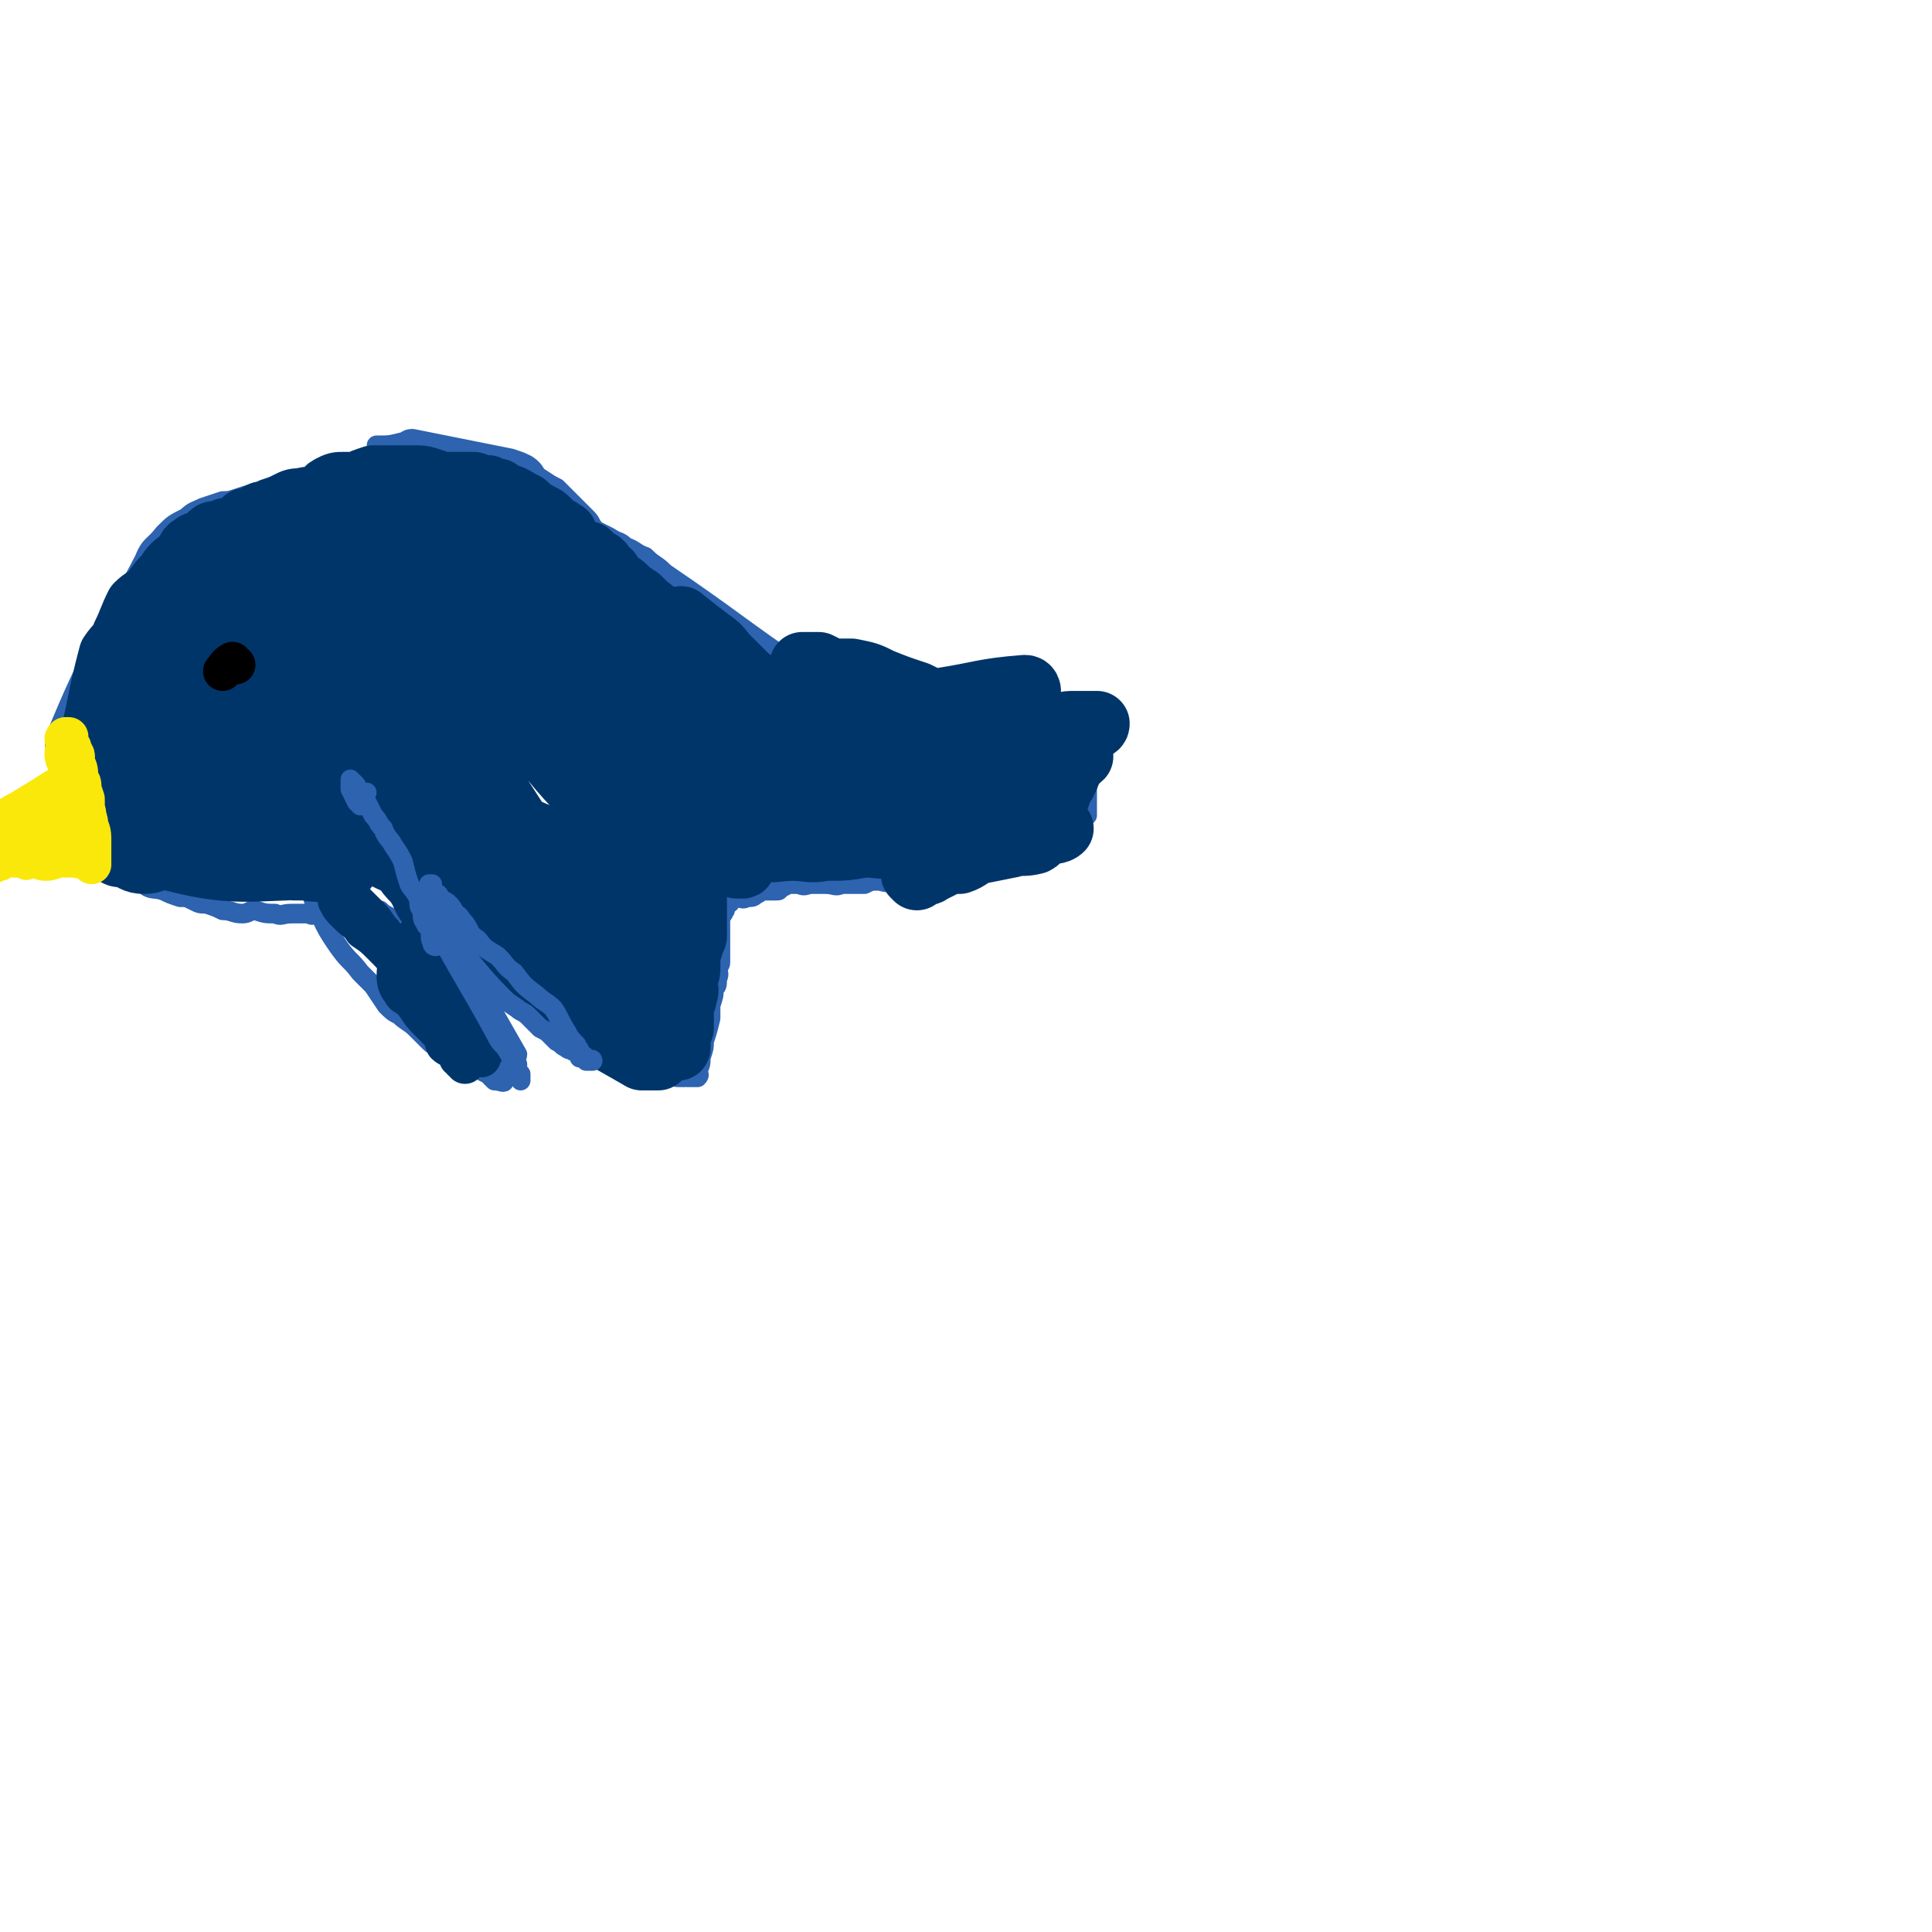 <svg viewBox='0 0 590 590' version='1.1' xmlns='http://www.w3.org/2000/svg' xmlns:xlink='http://www.w3.org/1999/xlink'><g fill='none' stroke='#2D63AF' stroke-width='6' stroke-linecap='round' stroke-linejoin='round'><path d='M118,152c0,0 -1,-1 -1,-1 -1,0 0,0 -1,0 -14,0 -15,0 -29,-1 -4,0 -4,0 -7,0 -4,1 -4,1 -7,2 -3,1 -3,1 -5,1 -3,1 -3,1 -6,2 -2,1 -3,1 -5,3 -4,2 -4,2 -7,5 -3,4 -4,3 -6,8 -14,27 -16,27 -27,54 -1,4 1,4 1,8 1,4 1,4 2,9 0,3 1,3 2,7 1,3 1,3 2,6 2,2 3,2 4,4 2,2 2,2 4,4 1,2 1,1 3,3 3,1 3,1 6,2 1,1 1,2 3,2 2,2 3,1 6,2 2,1 2,1 5,2 2,0 2,0 4,1 2,1 2,1 4,1 3,1 3,1 5,2 3,0 3,1 6,1 2,0 2,-1 4,-1 3,1 3,1 6,1 2,1 2,0 5,0 1,0 1,0 2,0 1,0 1,0 3,0 1,0 1,1 2,0 1,0 1,0 1,-1 2,0 2,0 3,0 0,0 0,0 1,0 1,0 1,1 1,0 1,0 1,0 1,-1 1,0 1,0 2,0 0,0 0,0 1,-1 1,0 1,1 1,0 1,0 1,-1 1,-1 1,0 1,0 1,0 1,1 1,0 1,0 1,0 1,0 1,0 1,0 1,0 1,0 1,1 1,1 2,2 1,1 1,1 2,1 2,2 2,1 4,3 2,2 2,2 5,4 2,1 2,1 4,3 4,2 4,2 7,5 4,2 4,2 8,5 4,2 4,2 8,5 3,2 3,3 7,5 3,2 3,2 7,4 3,2 3,2 6,4 3,1 3,1 6,2 2,0 2,1 5,1 2,1 2,1 4,2 1,0 1,0 3,1 7,3 7,3 14,6 2,0 2,1 3,1 1,0 1,0 2,0 1,-1 1,0 1,0 0,0 0,0 1,0 0,0 0,0 1,0 0,0 0,0 1,0 0,0 0,0 0,0 1,-1 0,-1 0,-2 1,-2 1,-2 1,-4 1,-3 1,-3 1,-5 1,-3 1,-3 2,-7 0,-2 0,-2 0,-4 1,-3 1,-3 1,-5 1,-1 1,-1 1,-3 1,-2 0,-2 0,-4 0,0 1,0 1,-1 0,-1 0,-1 0,-2 0,-2 0,-2 0,-3 0,-1 0,-1 0,-1 0,-1 0,-1 0,-2 0,-1 0,-1 0,-3 0,0 0,0 0,-1 0,-1 0,-1 0,-2 1,-1 1,-1 1,-2 1,0 0,0 0,-1 0,0 0,0 0,-1 0,0 0,-1 0,-1 1,0 1,0 1,0 1,1 1,1 1,0 1,0 1,-1 2,-1 1,0 2,1 3,0 2,0 2,0 3,-1 1,0 1,-1 2,-1 2,0 2,0 4,0 1,0 1,0 1,-1 2,0 2,-1 3,-1 2,0 2,0 3,0 2,1 2,0 4,0 2,0 2,0 4,0 3,0 3,1 5,0 3,0 3,0 7,0 2,-1 2,-1 4,-1 2,0 2,1 5,0 2,0 2,0 4,0 3,0 3,0 5,-1 2,0 2,1 4,0 2,0 1,-1 3,-1 1,0 1,1 2,0 4,0 4,0 8,-1 1,0 1,1 2,0 0,0 0,-1 1,-1 0,0 1,0 1,0 1,1 1,0 2,0 0,0 0,1 1,0 1,0 0,0 1,-1 1,0 1,0 1,0 1,0 1,1 2,0 0,0 0,0 1,-1 1,0 1,1 1,0 2,0 1,0 3,-1 0,0 0,1 1,0 1,0 1,0 2,-1 1,0 1,1 1,0 1,0 1,0 2,-1 0,0 0,-1 1,-1 1,-1 1,0 2,0 1,-1 1,0 2,-1 0,0 -1,-1 -1,-1 1,-1 1,0 2,0 1,0 1,0 1,-1 1,0 0,0 0,-1 1,-1 1,0 2,-1 0,-1 0,-1 0,-1 0,-2 0,-2 0,-3 1,-1 1,0 2,-1 0,-1 0,-1 0,-1 0,-1 0,-1 0,-1 0,0 0,0 0,-1 0,0 0,0 0,-1 0,-1 0,-1 0,-2 0,0 0,0 0,-1 0,0 0,0 0,-1 0,-1 0,-1 0,-2 0,-1 0,-1 0,-2 0,0 0,0 0,-1 0,-1 0,-1 0,-1 0,-1 0,-1 0,-2 0,0 0,0 0,0 0,0 0,0 0,-1 0,0 0,0 0,-1 0,0 0,0 0,-1 0,0 0,0 0,-1 0,0 0,0 0,-1 0,0 0,0 0,-1 0,0 1,0 0,-1 0,0 0,0 -1,-1 -5,-2 -5,-2 -11,-4 -1,-1 -1,0 -3,-1 -1,0 -1,0 -3,0 -1,0 -1,1 -3,0 -2,0 -2,-1 -4,-1 -1,0 -1,0 -3,0 -2,0 -2,0 -4,0 -1,0 -1,0 -3,0 -2,0 -2,1 -4,0 -1,0 -1,0 -3,0 -2,-1 -2,-1 -4,-1 -1,0 -1,0 -3,0 0,0 0,0 -1,0 -1,0 -1,0 -2,0 0,0 0,0 -1,0 -1,0 -1,1 -1,0 -1,0 -1,0 -2,-1 -1,0 -1,0 -2,0 -1,0 -1,1 -3,0 -2,0 -2,0 -4,-1 -3,0 -3,-1 -5,-2 -3,-1 -3,-1 -6,-3 -2,-1 -2,-1 -5,-2 -2,-1 -2,-1 -4,-3 -22,-15 -22,-16 -44,-31 -3,-3 -3,-2 -6,-5 -3,-1 -3,-2 -6,-3 -2,-2 -2,-1 -5,-3 -2,-1 -2,-1 -4,-2 -2,-2 -1,-2 -3,-4 -2,-2 -2,-2 -4,-4 -2,-2 -2,-2 -5,-5 -2,-1 -2,-1 -5,-3 -2,-1 -1,-2 -4,-4 -2,-1 -2,-1 -5,-2 -15,-3 -15,-3 -30,-6 -2,0 -2,1 -3,1 -4,1 -4,1 -8,1 '/><path d='M97,276c0,0 -2,-2 -1,-1 3,7 3,8 8,15 3,4 3,3 6,7 2,2 2,2 4,4 2,3 2,3 4,6 2,2 2,2 4,3 2,2 3,2 5,4 2,2 2,2 4,4 2,2 2,1 5,3 3,2 2,2 5,4 2,1 2,1 4,1 2,1 2,1 4,2 1,1 1,1 2,2 2,0 3,1 3,0 0,-6 -1,-7 -2,-14 0,-1 -1,-1 -1,-2 -1,-1 -1,-1 -2,-2 0,-1 0,-1 0,-1 1,-1 1,0 1,0 '/></g>
<g fill='none' stroke='#FAE80B' stroke-width='6' stroke-linecap='round' stroke-linejoin='round'><path d='M29,228c-1,0 -1,-1 -1,-1 -1,0 -1,0 -2,0 0,0 0,0 0,0 -8,9 -8,9 -16,18 -2,2 -2,2 -3,4 -2,3 -3,3 -5,5 -1,2 -1,1 -2,3 -4,5 -4,5 -7,10 0,1 0,1 0,1 0,0 1,0 1,-1 1,0 0,0 1,-1 1,0 1,0 1,0 1,0 1,0 2,0 1,0 1,1 2,0 2,0 1,-1 3,-1 1,0 2,0 3,0 2,1 2,1 4,0 3,0 3,-1 5,-1 2,0 2,1 3,0 3,0 3,0 5,-1 2,0 2,0 4,-1 0,0 0,0 1,0 2,0 2,1 3,0 2,0 2,0 4,0 3,-1 3,-1 6,-2 2,0 2,1 4,0 2,0 2,-1 5,-1 1,-1 1,0 3,-1 1,0 1,-1 3,-1 1,0 1,1 2,0 1,0 1,0 2,-1 0,0 0,0 1,-1 1,0 1,0 2,0 0,0 0,0 1,0 0,0 0,0 0,0 1,0 1,1 1,0 1,0 1,0 0,-1 0,0 -1,1 -1,0 0,0 0,0 0,-1 0,0 -1,0 -1,-1 0,0 0,-1 0,-1 0,0 -1,1 -1,0 -1,0 0,-1 -1,-2 -1,-1 -1,-1 -3,-2 -2,-2 -2,-1 -5,-3 -3,-1 -3,-2 -5,-3 -4,-2 -4,-2 -7,-4 -2,-1 -1,-1 -3,-2 -6,-4 -7,-4 -13,-8 0,0 0,-1 0,-1 0,0 0,1 -1,2 '/></g>
<g fill='none' stroke='#FAE80B' stroke-width='20' stroke-linecap='round' stroke-linejoin='round'><path d='M39,235c-1,0 -1,-1 -1,-1 -15,7 -15,8 -30,17 -2,1 -2,1 -3,2 -1,0 -1,0 -2,1 -1,1 -1,1 -1,2 -1,1 -1,0 -1,1 -1,0 0,1 0,1 1,0 1,0 2,-1 2,0 2,0 5,0 3,-1 3,0 6,-1 3,0 3,0 6,-1 3,-1 3,0 5,-1 2,-1 2,-1 4,-2 1,-1 1,-1 2,-2 1,0 1,0 2,-1 0,0 0,0 0,0 0,0 -1,0 -1,-1 0,0 0,-1 0,-1 -1,0 -1,1 -2,1 0,1 1,1 0,2 -1,1 -2,0 -3,1 -2,1 -2,1 -4,2 -2,1 -2,1 -4,2 -1,0 -1,0 -3,1 0,0 0,0 0,1 -1,0 -1,0 -2,0 0,1 0,1 0,2 1,0 2,-1 4,-1 2,0 2,0 4,0 3,0 3,1 7,0 5,0 5,0 10,0 4,-1 4,-1 9,-2 8,0 8,0 17,-1 1,0 2,0 2,0 0,0 -2,1 -2,0 0,0 0,0 0,-1 0,0 -1,1 -1,0 -1,0 -1,0 -1,-1 0,-1 1,-1 0,-2 -1,-1 -1,-1 -2,-1 -1,-1 -2,-1 -3,-2 -2,-1 -2,-1 -4,-2 -2,-1 -2,-1 -5,-3 -3,-1 -3,-1 -6,-2 -2,-1 -2,-1 -4,-3 -2,-1 -2,-1 -4,-2 -2,-1 -2,-1 -3,-2 -1,-1 -1,-1 -2,-1 -2,-1 -2,0 -3,-1 -1,0 -1,-1 -1,-1 -1,0 -1,1 -1,0 -1,0 -1,-1 -1,-1 -1,0 0,1 0,1 '/></g>
<g fill='none' stroke='#00356A' stroke-width='20' stroke-linecap='round' stroke-linejoin='round'><path d='M104,167c0,0 -1,-1 -1,-1 -5,-1 -5,-1 -10,0 -9,1 -11,-1 -18,5 -19,15 -17,19 -34,37 '/><path d='M102,178c0,0 -1,-1 -1,-1 -16,0 -17,-1 -32,0 -1,0 -1,1 -2,2 -11,18 -11,19 -21,37 0,1 1,1 1,1 0,1 0,1 0,1 1,1 1,1 2,0 1,0 1,0 2,-1 1,-2 1,-2 2,-4 2,-3 2,-3 4,-5 2,-3 2,-3 3,-6 2,-2 2,-2 3,-5 2,-3 2,-3 4,-5 2,-3 2,-3 5,-5 2,-3 2,-3 5,-5 2,-3 2,-3 5,-5 2,-2 2,-2 4,-4 1,-2 1,-1 3,-3 1,-1 1,-1 2,-2 1,-1 1,-1 1,-2 1,0 1,-1 1,-1 0,0 1,-1 1,-1 0,0 -1,1 -1,0 0,0 1,-1 0,-1 0,-1 -1,0 -2,-1 -1,0 -1,0 -2,0 -1,0 -1,0 -3,0 -2,0 -2,0 -4,0 -2,0 -2,0 -4,0 -2,0 -2,0 -3,0 -2,0 -2,0 -3,0 -2,0 -2,0 -3,0 -1,1 -1,1 -3,2 0,0 0,-1 0,-1 -1,0 -1,0 -2,1 -1,1 -1,1 -2,2 -1,0 -2,0 -3,1 -2,1 -1,2 -3,4 -3,2 -3,2 -5,5 -2,2 -2,2 -4,5 -2,2 -3,2 -5,4 -2,4 -2,5 -4,9 -1,3 -2,3 -4,6 -4,15 -3,15 -7,30 0,1 0,1 0,1 0,1 0,1 0,2 0,0 0,0 0,0 0,1 1,0 1,0 1,0 1,0 1,0 1,1 1,1 1,2 0,0 0,0 0,1 1,1 1,1 2,2 1,2 1,2 2,3 1,2 1,2 3,3 2,1 2,1 4,2 2,2 3,2 5,3 3,1 2,2 5,3 2,1 3,0 5,1 1,1 1,2 2,3 1,1 2,1 3,1 1,1 1,1 2,2 1,0 1,0 1,1 1,0 2,0 3,0 0,1 1,0 1,0 1,1 1,1 1,2 1,0 1,0 2,-1 1,0 1,0 1,0 1,1 1,2 2,2 0,0 0,0 1,-1 0,0 0,0 0,0 1,0 1,0 1,0 1,0 1,0 2,0 1,1 0,1 1,2 1,0 2,-1 3,-1 1,0 1,0 2,0 2,0 2,0 4,0 1,1 1,1 2,2 1,0 1,0 3,0 6,1 7,0 12,0 1,0 0,0 -1,0 -26,-1 -29,3 -52,-3 -7,-2 -11,-10 -9,-12 3,-1 9,3 18,6 4,2 3,3 7,4 8,1 16,2 16,0 0,-2 -10,-2 -17,-8 -6,-6 -9,-11 -9,-16 0,-2 5,2 9,3 6,1 6,1 11,2 12,3 12,3 25,6 3,1 3,0 7,1 4,1 4,1 7,1 2,1 2,1 5,2 1,0 1,0 2,0 1,0 3,1 2,1 -1,0 -3,0 -5,-1 -4,0 -4,-1 -7,-1 -7,-1 -7,0 -14,-1 -5,0 -5,0 -11,0 -5,0 -5,0 -9,0 -3,0 -3,0 -5,0 -3,1 -3,2 -5,1 -1,0 -1,0 -3,-1 0,0 -1,0 0,-1 1,-3 1,-3 3,-6 2,-4 3,-3 6,-6 3,-4 3,-4 6,-8 3,-4 4,-4 6,-8 2,-3 2,-3 3,-6 2,-3 2,-3 3,-6 0,-2 0,-3 -1,-5 -1,-2 -2,-1 -4,-2 -3,-2 -4,-2 -7,-2 -3,0 -3,0 -6,2 -4,2 -4,2 -8,5 -3,3 -3,3 -6,5 -3,3 -4,3 -7,6 -1,2 -1,2 -2,4 -1,2 -1,3 -1,5 0,2 1,3 2,4 3,2 3,2 6,2 6,1 6,0 13,0 7,-1 7,-1 14,-3 7,-2 7,-2 14,-5 6,-3 5,-4 10,-7 5,-3 5,-2 10,-5 3,-3 9,-7 5,-7 -32,6 -41,8 -76,19 -3,0 0,3 2,5 1,3 2,4 5,5 4,2 5,2 10,2 5,1 6,0 11,-1 6,-1 6,-1 12,-3 7,-2 7,-2 14,-6 6,-3 6,-4 11,-8 6,-5 6,-5 10,-9 4,-4 4,-4 6,-8 2,-4 2,-5 2,-10 0,-3 1,-4 -1,-7 -2,-4 -2,-4 -6,-6 -4,-2 -5,-2 -10,-3 -5,0 -5,0 -10,0 -6,1 -6,1 -12,3 -5,3 -5,3 -10,7 -7,5 -7,5 -13,11 -6,6 -6,6 -11,13 -3,4 -3,4 -5,8 -3,5 -3,5 -5,10 -2,4 -2,4 -2,8 0,3 -1,4 0,7 1,2 2,2 5,3 4,1 4,1 8,0 7,-1 7,-1 13,-3 6,-3 6,-2 11,-6 10,-6 10,-7 20,-14 4,-4 4,-4 8,-9 3,-3 3,-3 5,-6 2,-2 3,-2 3,-5 0,-2 0,-3 -2,-5 -2,-2 -2,-2 -5,-4 -3,-1 -3,-1 -6,-2 -5,-1 -5,-1 -10,-1 -4,0 -4,1 -9,1 -4,1 -4,1 -8,2 -3,1 -3,1 -6,2 -2,2 -2,2 -4,5 -2,1 -3,1 -4,3 -2,4 -1,4 -2,7 -1,3 -1,3 -2,6 0,2 0,2 -1,4 -1,1 -1,2 -1,3 0,1 1,2 3,2 2,1 2,1 5,1 5,1 5,1 10,0 5,0 5,-1 11,-3 7,-2 7,-2 14,-4 5,-2 5,-2 10,-4 3,-2 8,-3 6,-3 -19,-5 -25,-7 -49,-8 -5,0 -5,3 -9,6 -3,3 -3,3 -7,6 -4,4 -4,4 -7,9 -4,6 -4,6 -6,12 -2,4 -2,4 -3,8 -2,4 -2,4 -3,8 -1,2 -2,2 -2,4 0,1 0,2 1,3 1,1 1,1 3,1 3,1 3,2 6,2 3,0 3,-1 7,-2 2,0 2,0 4,0 3,-1 3,-1 6,-2 2,0 2,0 5,-1 2,-1 2,-1 4,-2 2,-1 2,-1 4,-2 1,-1 1,-1 2,-2 1,0 1,0 2,-1 0,-1 0,-1 0,-3 0,-1 0,-1 0,-3 0,-2 1,-2 0,-4 -1,-2 -1,-2 -2,-4 -1,-3 -2,-3 -3,-5 -1,-2 -1,-2 -2,-3 -1,-2 -2,-2 -3,-3 -1,-1 -1,-1 -3,-1 -1,-1 -1,-1 -2,-1 -1,0 -1,0 -2,0 -1,0 -2,0 -3,0 0,1 0,1 -1,1 -1,1 -1,1 -1,2 0,0 0,1 0,2 1,2 1,2 1,4 1,3 0,3 1,6 2,4 1,8 5,8 13,2 16,-4 30,-3 2,0 -2,4 0,5 32,17 34,16 67,33 3,1 4,1 6,2 0,1 0,1 -1,0 -4,-1 -4,0 -8,-2 -5,-3 -5,-3 -11,-7 -6,-4 -6,-4 -13,-8 -5,-4 -6,-4 -11,-8 -5,-4 -4,-4 -8,-8 -3,-1 -3,-1 -5,-3 -2,-1 -1,-2 -3,-3 -1,-1 -2,-1 -3,-1 0,0 0,2 1,3 2,2 2,2 5,3 4,3 4,3 8,5 4,3 4,3 9,5 6,4 6,5 13,9 5,3 5,3 10,6 5,3 5,3 9,5 4,2 4,2 8,4 3,2 3,2 6,4 2,1 2,1 5,3 1,0 1,0 2,1 1,0 1,0 2,1 0,1 1,1 1,1 -2,0 -3,0 -4,-2 -5,-3 -5,-4 -10,-7 -5,-4 -5,-4 -10,-8 -4,-3 -4,-3 -9,-7 -3,-3 -3,-3 -7,-6 -2,-2 -2,-2 -5,-4 -2,-1 -1,-2 -4,-4 -1,-1 -2,0 -4,-1 0,0 0,-1 0,-1 -1,0 -1,0 -1,0 0,1 1,1 1,2 2,1 1,2 2,3 2,3 2,3 5,5 3,3 4,3 7,6 4,4 4,4 8,8 3,3 3,3 6,5 3,3 3,3 5,6 3,2 3,1 6,4 4,3 6,6 7,6 1,1 -2,-2 -4,-4 -5,-4 -5,-4 -9,-8 -4,-4 -4,-4 -8,-8 -4,-3 -4,-3 -8,-6 -4,-3 -4,-3 -8,-6 -3,-2 -3,-3 -6,-5 -3,-2 -3,-2 -5,-3 -3,-1 -3,-1 -6,-2 -1,-1 -1,-2 -2,-2 -1,-1 -2,0 -3,-1 0,0 0,0 -1,0 -1,0 -1,0 -1,0 0,1 1,1 1,1 1,1 0,1 0,2 1,1 2,1 4,2 2,3 2,3 4,5 2,3 2,3 4,5 3,4 2,5 5,8 5,4 6,3 11,7 4,3 4,4 8,7 4,4 4,3 8,7 3,2 3,3 6,5 3,3 3,3 6,5 12,8 13,8 25,15 0,0 0,0 1,0 0,0 0,0 0,0 1,0 1,0 1,0 1,0 1,0 1,0 1,0 1,0 1,0 1,0 1,0 1,0 1,-1 1,-1 1,-3 1,-2 0,-2 0,-4 1,-3 1,-3 1,-5 1,-4 1,-4 2,-7 0,-3 0,-3 0,-6 0,-4 1,-4 1,-7 1,-3 1,-3 2,-6 0,-2 0,-2 1,-4 0,-2 0,-2 1,-5 0,-1 0,-1 0,-3 1,-1 1,-1 2,-2 0,-1 0,-1 0,-1 0,-1 0,-1 0,-1 0,-1 0,-2 0,-2 0,1 0,1 0,2 0,1 0,1 0,2 0,0 0,0 0,1 0,1 0,1 0,1 0,1 0,1 0,2 0,0 0,0 0,1 0,1 0,1 0,2 0,1 0,1 0,2 0,2 0,2 0,3 0,2 0,2 0,3 -1,1 0,1 -1,2 0,2 -1,2 -1,3 0,2 0,2 0,4 0,2 0,2 -1,4 0,3 1,3 0,5 0,2 -1,2 -1,3 0,2 0,2 0,4 0,2 0,2 0,3 -1,1 -1,1 -1,2 0,1 0,1 0,2 0,1 0,1 0,1 0,0 0,1 0,1 0,0 0,-1 -1,-1 0,-1 0,-1 0,-2 -1,-5 -1,-5 -2,-10 -1,-4 -1,-4 -2,-9 -1,-5 -2,-5 -3,-10 0,-4 0,-4 0,-8 -1,-3 -1,-3 -2,-6 0,-2 -1,-2 -1,-4 0,-2 0,-2 0,-4 0,-1 0,-1 0,-2 0,-1 0,-1 0,-2 0,0 1,-1 0,-1 -1,3 -2,3 -3,7 -2,7 -1,7 -2,13 -1,3 -1,3 -2,6 0,1 0,1 0,3 0,1 0,1 0,2 0,2 0,2 0,3 0,1 1,1 1,1 0,1 0,1 0,2 1,0 1,0 1,1 1,1 1,1 1,1 0,1 0,1 0,2 0,0 0,1 0,1 1,0 2,0 2,0 0,-1 -1,-1 -2,-2 -1,0 -1,0 -1,-1 -1,-1 -1,-1 -2,-3 -3,-3 -3,-3 -6,-7 -4,-6 -4,-6 -8,-12 -7,-11 -7,-11 -14,-22 -7,-10 -7,-11 -14,-21 -6,-8 -6,-8 -13,-15 -6,-7 -7,-6 -13,-13 -3,-3 -3,-3 -7,-7 -2,-2 -2,-2 -4,-3 -1,-2 -1,-2 -3,-3 -1,-1 -1,-1 -2,-1 -1,0 -2,0 -2,0 0,1 1,1 1,2 3,4 2,4 5,8 5,9 5,9 11,18 6,10 5,10 12,19 8,10 8,9 16,18 6,6 6,7 11,13 3,3 2,3 5,7 2,2 2,2 4,4 2,1 2,1 3,2 0,0 0,0 -1,0 -4,-4 -4,-4 -9,-8 -6,-6 -5,-7 -12,-12 -6,-6 -7,-5 -14,-10 -8,-5 -8,-5 -16,-10 -4,-2 -3,-2 -7,-5 -2,-1 -2,0 -4,-1 -2,-1 -2,-1 -4,-2 -1,-1 -2,-2 -2,-2 0,0 0,1 0,2 3,2 3,2 6,4 5,3 4,4 9,6 29,16 31,17 59,31 1,0 0,-1 0,-2 -3,-4 -3,-4 -6,-7 -6,-6 -6,-6 -12,-12 -5,-4 -4,-4 -9,-9 -4,-4 -5,-3 -9,-7 -2,-2 -2,-3 -4,-5 -3,-2 -3,-2 -6,-4 -1,0 -2,-1 -1,-1 2,3 2,4 6,7 4,4 4,3 9,6 5,4 4,6 10,8 18,7 34,16 38,11 4,-5 -11,-15 -23,-30 -4,-5 -4,-5 -8,-9 -3,-3 -3,-3 -6,-6 -2,-2 -2,-2 -4,-4 -1,-2 -1,-2 -3,-3 -1,-2 -2,-2 -3,-2 0,0 0,1 1,2 3,2 3,2 6,4 3,3 3,3 6,5 4,3 3,4 7,7 4,4 4,4 9,8 4,3 4,3 8,6 3,2 3,3 6,5 2,1 2,1 4,3 1,1 1,1 3,2 1,1 0,1 1,3 1,0 1,1 2,1 0,0 0,-1 -1,-2 -1,-4 -1,-4 -4,-7 -5,-5 -5,-5 -10,-10 -15,-16 -15,-16 -29,-34 -3,-4 -3,-5 -6,-9 -3,-3 -3,-2 -6,-5 -2,-2 -2,-2 -4,-4 -1,-1 -4,-3 -3,-2 17,16 20,18 41,36 5,4 5,4 11,7 4,4 4,3 9,7 2,1 1,2 4,3 2,2 2,2 4,3 1,1 1,1 3,2 0,0 1,0 1,-1 -3,-2 -4,-2 -8,-5 -8,-6 -7,-7 -15,-13 -9,-6 -10,-6 -20,-12 -7,-5 -7,-5 -15,-9 -9,-4 -10,-3 -19,-8 -6,-3 -6,-4 -12,-8 -3,-1 -3,-1 -6,-2 -2,-1 -2,-1 -4,-2 -2,-1 -2,-1 -3,-2 -1,0 -1,-1 -1,-1 -1,0 -2,0 -1,0 1,1 2,1 3,1 4,2 4,2 8,3 4,1 4,2 8,3 5,2 5,2 11,3 5,2 5,1 10,3 4,1 3,1 7,2 3,1 3,0 6,1 2,0 2,0 4,1 1,1 1,1 3,2 0,0 1,0 1,-1 0,0 -1,0 -2,-1 -3,-2 -4,-1 -7,-3 -4,-3 -4,-3 -8,-6 -5,-3 -5,-3 -11,-5 -6,-2 -6,-2 -12,-4 -4,-2 -4,-2 -9,-4 -3,-1 -3,-1 -6,-2 -2,-1 -2,-1 -4,-2 -2,-1 -3,-1 -5,-2 -2,-1 -1,-1 -3,-2 -1,-1 -1,-1 -2,-1 0,0 0,0 -1,-1 0,0 -1,0 -1,-1 0,0 0,-1 0,-1 1,0 1,1 2,0 1,0 1,-1 1,-1 2,0 2,0 3,0 2,0 2,0 3,0 2,-1 2,-1 4,-2 3,0 3,1 5,0 3,0 3,0 5,-1 3,-1 2,-1 5,-2 2,0 2,1 4,0 3,0 3,-2 7,-2 4,0 4,1 8,2 1,1 1,1 2,1 1,1 1,0 3,0 3,1 3,1 6,2 2,0 2,0 3,0 2,1 2,1 4,1 1,1 1,1 2,1 1,1 1,1 3,2 0,0 0,-1 1,-1 0,0 0,0 1,0 0,0 1,0 0,0 0,0 0,0 -1,0 0,-1 0,-1 0,-1 0,0 0,0 -1,0 -2,-1 -2,-1 -4,-2 -3,-2 -2,-2 -5,-3 -3,-1 -4,0 -7,-1 -2,-1 -2,-2 -5,-2 -2,-1 -2,-1 -5,-2 -3,0 -3,0 -6,-1 -3,-1 -3,-1 -6,-1 -4,0 -4,0 -7,0 -3,0 -3,0 -5,0 -3,1 -3,1 -5,2 -2,0 -2,0 -4,0 -2,0 -2,0 -4,1 -2,1 -1,2 -4,3 -2,1 -2,0 -5,1 -2,0 -2,0 -4,1 -2,1 -2,1 -5,2 -1,1 -2,1 -3,1 -2,1 -2,1 -3,2 0,0 0,0 -1,0 0,0 0,0 -1,0 -1,1 -1,1 -1,2 0,0 0,-1 1,-1 2,0 2,1 4,0 1,0 1,0 3,-1 3,0 3,-1 5,-1 3,0 3,1 5,0 4,0 4,-1 7,-2 5,0 5,0 9,-1 4,-1 4,-2 8,-3 3,0 3,0 7,0 3,-1 3,-1 5,-2 2,0 2,0 5,-1 2,0 1,-1 3,-1 4,0 4,0 8,0 1,0 1,0 2,1 0,0 0,0 1,0 1,0 1,0 2,0 1,1 1,1 1,2 1,0 1,-1 2,-1 1,1 1,1 3,2 1,0 1,0 1,0 2,1 2,1 3,2 1,0 1,0 2,1 1,1 1,1 1,1 2,1 2,1 3,2 1,0 1,0 2,1 1,1 1,1 1,1 1,1 1,1 1,1 2,1 2,1 3,2 1,0 0,0 0,1 1,1 1,1 1,1 1,1 1,1 2,2 0,0 0,0 1,1 0,0 0,0 1,1 1,1 1,1 1,1 2,1 2,1 3,2 1,0 1,0 1,1 0,1 0,1 0,1 1,1 1,0 2,0 0,0 0,1 0,1 1,0 1,0 1,0 0,0 1,0 1,0 0,1 0,1 -1,1 0,1 0,0 -1,0 0,0 0,0 -1,0 0,1 0,1 -1,1 0,1 0,1 -1,1 0,0 0,0 -1,0 0,0 0,0 -1,0 -1,0 -1,0 -1,0 0,1 0,1 0,1 0,1 0,1 0,1 1,1 1,0 1,0 0,0 0,0 -1,0 0,0 -1,1 -1,0 0,0 0,0 0,-1 -1,0 -1,1 -1,0 -1,0 -1,0 -1,-1 0,0 0,-1 0,-1 0,-1 0,0 -1,-1 0,0 0,-1 -1,-1 -2,-1 -2,-1 -4,-2 -4,-1 -4,-1 -7,-2 -4,-2 -4,-2 -8,-3 -3,-1 -3,-2 -6,-3 -4,-1 -4,0 -8,-1 -2,-1 -2,-1 -4,-2 -2,0 -2,-1 -4,-1 -2,0 -2,0 -4,0 0,0 0,0 -1,0 0,0 0,0 0,0 0,1 1,1 1,2 2,1 2,1 3,2 2,3 2,4 4,6 5,5 5,4 10,8 4,4 3,5 8,9 5,5 5,6 11,11 5,4 6,3 11,7 4,3 3,4 7,7 2,2 2,2 5,3 2,2 2,1 4,3 1,1 1,2 3,3 1,0 1,0 2,1 1,0 1,1 1,1 -1,0 -1,-1 -2,-2 -3,-3 -3,-3 -6,-7 -3,-5 -3,-5 -6,-10 -3,-5 -3,-5 -7,-11 -3,-5 -3,-6 -7,-11 -2,-4 -3,-3 -6,-7 -2,-2 -2,-2 -4,-5 -2,-2 -2,-2 -4,-4 -2,-1 -5,-3 -4,-2 3,2 6,3 11,7 4,3 3,4 7,7 5,5 5,5 11,11 5,5 5,5 10,10 4,4 4,5 9,9 5,5 5,4 10,9 4,4 4,4 8,8 3,3 3,3 6,6 2,2 2,1 5,3 1,2 0,2 2,4 1,1 1,1 2,1 1,0 1,-1 0,-1 -2,-3 -3,-3 -5,-6 -5,-8 -5,-8 -9,-16 -6,-9 -6,-10 -12,-19 -4,-6 -5,-6 -9,-11 -3,-4 -3,-4 -6,-7 -2,-2 -3,-2 -5,-4 -1,-1 -1,-2 -2,-3 -1,-2 -2,-1 -3,-2 -1,-1 -1,-2 -2,-2 0,0 0,1 0,2 0,1 0,1 1,3 1,2 2,2 4,5 2,3 2,3 4,7 2,6 3,6 5,11 2,5 2,5 4,10 2,5 3,5 4,9 2,5 1,5 3,10 5,14 4,15 11,28 2,4 3,4 6,6 1,1 2,1 3,2 0,1 0,1 1,2 0,1 0,0 1,0 0,0 1,1 1,0 -2,-5 -3,-5 -6,-11 -3,-6 -3,-6 -5,-12 -3,-7 -2,-7 -5,-15 -2,-5 -2,-5 -5,-11 -2,-4 -2,-4 -5,-8 -4,-9 -5,-9 -8,-18 -1,0 0,0 1,0 1,1 1,1 2,2 2,3 1,3 3,5 2,4 2,4 5,7 5,5 5,4 9,9 4,5 4,5 8,9 4,5 4,5 9,9 5,4 6,4 11,7 5,3 5,2 10,5 3,2 3,3 6,5 2,1 2,1 5,2 1,1 1,1 3,2 1,1 1,1 1,1 1,1 1,1 1,1 -3,-4 -4,-5 -7,-9 -3,-3 -3,-3 -7,-7 -3,-3 -3,-4 -7,-7 -6,-5 -6,-5 -11,-10 -5,-5 -5,-5 -11,-10 -5,-5 -5,-6 -11,-11 -6,-5 -6,-5 -12,-10 -3,-3 -3,-3 -6,-6 -3,-2 -3,-2 -6,-4 -2,-1 -2,-1 -4,-3 -1,-1 -1,-1 -2,-2 -1,0 -1,0 -1,0 1,1 2,1 3,1 2,2 2,3 5,5 3,2 3,2 7,5 5,4 5,4 11,8 5,3 5,3 10,7 4,4 4,4 9,7 7,5 7,4 14,9 6,3 6,4 12,8 6,3 6,4 12,7 5,3 5,4 10,6 5,3 6,2 11,5 2,1 2,1 5,3 3,1 3,1 7,2 1,1 1,1 2,1 2,1 2,1 3,1 1,1 1,1 2,2 0,0 0,-1 1,-1 0,1 0,1 0,1 0,1 1,1 0,1 -3,-1 -3,-2 -7,-3 -3,-1 -3,-1 -6,-1 -4,0 -4,0 -7,0 -5,1 -5,1 -10,2 -6,0 -6,0 -12,1 -5,0 -5,0 -9,1 -5,1 -5,1 -9,2 -4,1 -4,0 -7,1 -3,2 -5,3 -5,4 1,1 4,0 8,0 5,0 5,1 10,0 6,0 6,0 12,-1 5,0 6,1 11,0 7,0 7,0 13,-1 5,0 5,-1 9,-1 5,-1 5,0 9,-1 3,0 3,0 6,-1 2,0 2,1 5,0 1,0 1,0 3,-1 1,0 1,0 2,0 1,0 2,0 2,0 -1,1 -3,1 -5,1 -2,1 -1,2 -3,3 -4,1 -4,0 -7,1 -5,1 -5,1 -10,2 -3,1 -3,2 -6,3 -3,0 -3,0 -5,1 -2,1 -2,1 -4,2 -1,1 -1,0 -2,0 -1,1 -1,1 -2,2 0,0 -1,-1 -1,-1 0,-1 1,-1 1,-1 1,-2 1,-2 3,-3 3,-2 3,-1 7,-2 3,-2 3,-2 6,-4 3,-2 3,-2 5,-5 3,-2 3,-3 6,-5 2,-2 2,-2 5,-3 3,-2 3,-2 5,-3 1,-1 1,-2 2,-3 2,-1 2,-1 4,-2 1,0 0,-1 1,-1 1,-1 1,-1 2,-1 1,-1 1,-1 2,-2 0,0 0,0 0,0 1,-1 0,-1 0,-1 1,0 1,1 2,0 0,0 0,-1 -1,-1 -18,-5 -19,-5 -38,-10 -7,-1 -13,-2 -14,-3 0,0 5,2 11,3 9,1 9,0 18,1 3,1 3,1 7,1 3,1 3,1 6,0 2,0 2,0 4,0 2,0 2,-1 4,-1 2,0 2,0 3,0 0,0 0,0 1,0 1,0 1,0 1,0 1,0 1,0 1,0 1,0 2,0 2,0 0,1 -1,1 -2,1 0,1 0,0 -1,0 0,1 0,1 -1,1 0,1 0,0 0,0 -1,1 -1,2 -2,3 -2,1 -3,1 -5,2 -2,2 -2,3 -4,4 -3,3 -3,3 -6,6 -4,2 -4,2 -8,5 -4,3 -4,2 -9,5 -3,2 -3,2 -6,4 -2,1 -2,1 -3,3 -2,1 -2,0 -3,1 -2,1 -2,1 -3,2 -1,0 0,0 -1,1 -1,0 -1,1 -1,1 0,0 1,0 1,-1 3,0 3,0 5,-1 4,-2 4,-1 8,-3 4,-2 4,-2 7,-4 3,-2 3,-3 6,-5 3,-2 3,-1 6,-3 3,-2 2,-2 5,-4 2,-2 2,-1 3,-3 2,-1 2,-1 3,-2 1,-1 1,-1 2,-1 1,0 1,-1 1,-1 1,1 1,1 0,2 0,1 0,0 -1,1 0,2 0,2 -1,3 0,1 0,1 -1,2 -1,2 -1,2 -1,3 -1,1 0,1 -1,3 0,0 -1,0 -1,1 0,0 0,1 0,1 -1,1 -1,0 -1,1 0,0 1,0 0,1 0,0 0,0 -1,-1 0,0 0,0 -1,-1 0,-1 0,-1 0,-1 -1,-1 -1,-1 -2,-2 -2,-1 -2,-1 -4,-2 -3,-2 -3,-2 -7,-3 -4,-2 -4,-2 -8,-4 -3,-1 -3,-1 -7,-2 -5,-2 -5,-2 -10,-3 -5,-1 -5,-1 -11,-2 -4,-1 -4,-1 -9,-2 -4,-1 -3,-1 -7,-2 -2,-1 -3,-1 -5,-1 -1,0 -1,0 -3,-1 0,0 -1,0 -1,0 -1,1 -2,2 -1,2 4,1 5,0 10,1 6,1 5,2 11,3 7,1 7,0 14,1 6,0 6,0 12,0 5,1 5,0 10,0 3,0 3,0 6,0 2,0 2,0 5,0 1,0 1,0 3,0 1,0 2,0 2,0 -2,1 -3,1 -6,1 -4,0 -4,0 -8,0 -4,0 -4,1 -8,0 -3,0 -3,-1 -7,-1 -3,-1 -3,0 -7,-1 -4,0 -4,-1 -8,-1 -4,0 -4,1 -8,0 -3,0 -3,0 -6,-1 -2,-1 -2,-1 -4,-1 -2,-1 -3,-1 -5,-2 -1,-1 -1,-1 -3,-2 -2,-2 -1,-2 -4,-3 -3,-3 -3,-3 -6,-6 -4,-3 -4,-3 -8,-6 -3,-3 -3,-3 -6,-6 -2,-2 -2,-3 -5,-5 -4,-3 -4,-3 -9,-7 '/><path d='M314,211c0,0 0,-1 -1,-1 -13,1 -13,2 -26,4 -2,0 -2,1 -4,1 -22,2 -22,3 -44,3 -5,1 -5,0 -10,-1 -5,-1 -5,-2 -9,-4 -5,-1 -5,-2 -9,-3 -5,-2 -6,-1 -11,-3 -3,0 -2,-1 -5,-2 -2,-1 -2,-1 -4,-2 -2,0 -2,0 -3,-1 -1,0 -1,0 -1,-1 0,0 1,0 1,0 1,1 1,1 2,2 2,1 3,1 5,2 4,1 4,2 7,3 5,2 5,2 10,4 5,2 5,2 10,4 7,2 7,2 14,3 7,2 7,2 14,3 7,2 7,2 14,3 6,1 7,1 13,1 5,0 5,0 11,0 5,0 5,0 9,0 3,1 3,1 6,1 3,1 3,0 7,0 2,0 2,1 4,0 1,0 1,0 2,-1 2,0 2,0 3,0 1,0 1,0 1,0 1,0 1,0 1,0 1,0 2,0 2,0 0,0 -1,0 -2,0 0,0 0,1 -1,0 0,0 0,0 -1,-1 0,0 0,0 -1,0 -1,0 -1,1 -1,0 -1,0 -1,-1 -2,-1 -1,-1 -1,0 -3,0 -3,-1 -3,-1 -7,-2 -4,-1 -4,-1 -7,-2 -5,-2 -5,-2 -9,-4 -5,-2 -5,-2 -9,-4 -6,-2 -6,-2 -11,-4 -4,-2 -4,-2 -9,-3 -3,0 -3,0 -6,0 -2,-1 -2,-1 -4,-2 -2,0 -2,0 -5,0 '/></g>
<g fill='none' stroke='#00356A' stroke-width='12' stroke-linecap='round' stroke-linejoin='round'><path d='M124,304c0,0 -1,0 -1,-1 -1,-3 0,-3 0,-6 '/><path d='M128,287c0,0 -1,-2 -1,-1 -3,5 -6,6 -6,12 0,5 3,5 6,9 2,3 2,3 4,5 2,2 2,2 4,4 1,1 0,1 1,3 1,1 2,1 3,2 1,1 1,1 1,2 1,0 1,0 2,1 0,0 0,0 0,0 0,1 0,1 0,1 0,0 0,-1 -1,-1 -1,-3 -2,-3 -3,-5 0,-2 1,-3 0,-5 0,-2 -1,-1 -1,-3 -2,-3 -1,-3 -3,-5 -1,-3 -2,-3 -3,-5 -2,-3 -2,-3 -4,-5 -3,-3 -3,-3 -6,-6 -2,-2 -2,-2 -4,-5 -2,-2 -2,-3 -4,-5 -2,-2 -2,-2 -4,-4 -1,-1 -1,-1 -2,-2 -1,-1 -1,-1 -2,-2 -1,0 0,0 -1,-1 -1,0 -1,0 -2,-1 0,0 0,0 0,0 0,1 1,1 1,2 0,2 0,2 0,3 1,2 1,2 3,4 3,3 3,2 5,5 3,2 3,2 6,5 3,3 3,3 6,7 2,2 1,3 3,5 2,3 3,3 5,5 2,2 1,3 3,4 1,2 2,2 3,3 1,1 1,1 1,2 1,1 1,1 2,2 1,1 1,1 1,2 1,0 1,-1 2,0 0,0 0,1 1,1 0,1 1,0 1,1 1,0 0,1 0,1 1,0 1,-1 2,0 0,0 0,1 0,1 0,0 0,-1 0,-1 0,-2 -1,-1 -1,-2 0,-2 1,-2 0,-3 0,-1 -1,0 -1,-1 -1,-1 0,-1 -1,-3 0,-2 0,-2 -1,-4 -1,-3 0,-3 -1,-5 -1,-3 -1,-3 -2,-5 -2,-2 -2,-2 -3,-5 -1,-1 0,-1 -1,-3 0,-1 -1,-1 -1,-2 0,-1 0,-1 0,-1 -1,2 -1,3 -1,5 0,2 1,2 2,4 1,4 1,4 2,7 1,3 1,3 3,6 0,2 0,3 2,4 1,2 2,1 2,3 1,1 0,1 0,2 0,1 1,1 1,2 1,0 0,1 0,1 0,0 0,-1 0,-2 1,0 1,1 2,1 0,0 0,0 0,0 '/></g>
<g fill='none' stroke='#000000' stroke-width='12' stroke-linecap='round' stroke-linejoin='round'><path d='M72,203c-1,0 -1,-1 -1,-1 -2,1 -2,2 -3,3 '/></g>
<g fill='none' stroke='#FAE80B' stroke-width='12' stroke-linecap='round' stroke-linejoin='round'><path d='M22,235c-1,0 -2,-1 -1,-1 0,-1 1,-1 2,-1 1,2 1,2 1,5 1,1 1,1 1,3 1,3 1,3 1,6 1,2 0,2 0,4 0,3 1,2 1,5 0,1 0,1 0,2 0,2 1,2 1,3 0,0 0,0 0,1 0,1 0,2 0,2 0,-3 0,-4 0,-8 0,-3 -1,-3 -1,-5 -1,-4 -1,-4 -1,-7 -1,-3 -1,-3 -2,-5 0,-3 0,-3 -1,-5 0,-1 0,-1 0,-3 0,-1 -1,-1 -1,-2 0,-1 0,-1 -1,-1 0,-1 0,-1 0,-2 0,0 0,0 0,0 0,0 0,-1 0,-1 0,0 -1,0 -1,0 -1,1 0,1 0,1 0,1 1,1 1,1 0,0 0,0 0,0 '/></g>
<g fill='none' stroke='#2D63AF' stroke-width='6' stroke-linecap='round' stroke-linejoin='round'><path d='M136,286c0,0 -1,0 -1,-1 0,0 0,0 0,-1 0,-3 0,-3 -1,-6 0,-1 0,-1 0,-2 0,-1 0,-1 0,-1 0,0 0,1 0,2 1,1 1,1 1,3 1,1 0,1 0,1 0,1 1,1 1,2 1,1 0,1 0,2 1,2 1,2 2,3 1,2 1,2 2,3 1,2 2,2 3,4 0,1 0,1 1,3 1,1 1,1 2,3 1,1 1,1 1,2 1,2 1,2 1,3 1,1 1,1 2,2 4,7 4,7 8,14 0,1 -1,1 -1,2 0,1 1,1 1,1 0,1 0,1 0,2 0,0 0,0 0,1 0,0 1,0 1,0 0,0 0,1 0,1 0,0 0,1 0,1 0,-1 0,-1 0,-2 0,0 -1,0 -1,-1 -2,-3 -1,-3 -3,-6 -1,-2 -2,-2 -3,-4 -9,-17 -18,-30 -18,-34 0,-3 9,11 19,21 2,2 2,2 5,4 1,1 2,1 3,2 2,2 2,2 4,4 2,1 2,1 3,2 1,1 1,1 2,2 2,1 1,1 3,2 1,1 1,0 2,1 1,0 0,0 1,0 1,1 1,0 1,1 1,0 1,0 2,1 0,0 0,0 0,0 0,1 0,1 0,1 1,0 1,0 1,0 1,-1 1,0 1,0 0,0 0,0 -1,0 0,0 0,0 -1,0 0,-1 0,-1 -1,-1 0,-1 -1,0 -1,0 0,-1 1,-1 0,-2 0,-1 -1,-1 -1,-2 -2,-2 -2,-2 -3,-4 -2,-3 -2,-4 -4,-7 -2,-2 -3,-2 -5,-4 -4,-3 -4,-3 -7,-7 -3,-2 -2,-2 -5,-5 -3,-2 -4,-2 -6,-5 -3,-2 -2,-2 -4,-5 -2,-2 -1,-2 -3,-3 -1,-2 -1,-2 -2,-3 -1,-1 -2,-1 -3,-2 0,-1 0,-1 -1,-1 0,-1 -1,-1 -1,-2 0,0 0,-1 0,-1 0,0 -1,0 -1,0 0,1 1,0 1,0 '/><path d='M133,289c0,0 -1,0 -1,-1 -1,-2 0,-2 -1,-5 0,0 -1,0 -1,-1 -1,-1 -1,-2 -1,-4 -1,-1 -1,-1 -1,-3 -1,-3 -2,-3 -3,-5 -1,-3 -1,-3 -2,-7 -1,-2 -1,-2 -3,-5 -1,-2 -2,-2 -3,-5 -2,-2 -1,-2 -3,-4 -1,-2 -1,-2 -2,-4 -1,-1 -1,-1 -1,-2 -1,-1 -1,-1 -2,-2 0,-1 0,-1 -1,-2 0,0 -1,1 -1,0 0,0 0,-1 0,-1 0,0 0,1 0,1 0,1 0,1 0,2 1,2 1,2 2,4 0,0 1,0 1,0 0,0 0,1 0,1 0,0 0,-1 0,-2 1,-1 1,-1 2,-2 '/></g>
</svg>